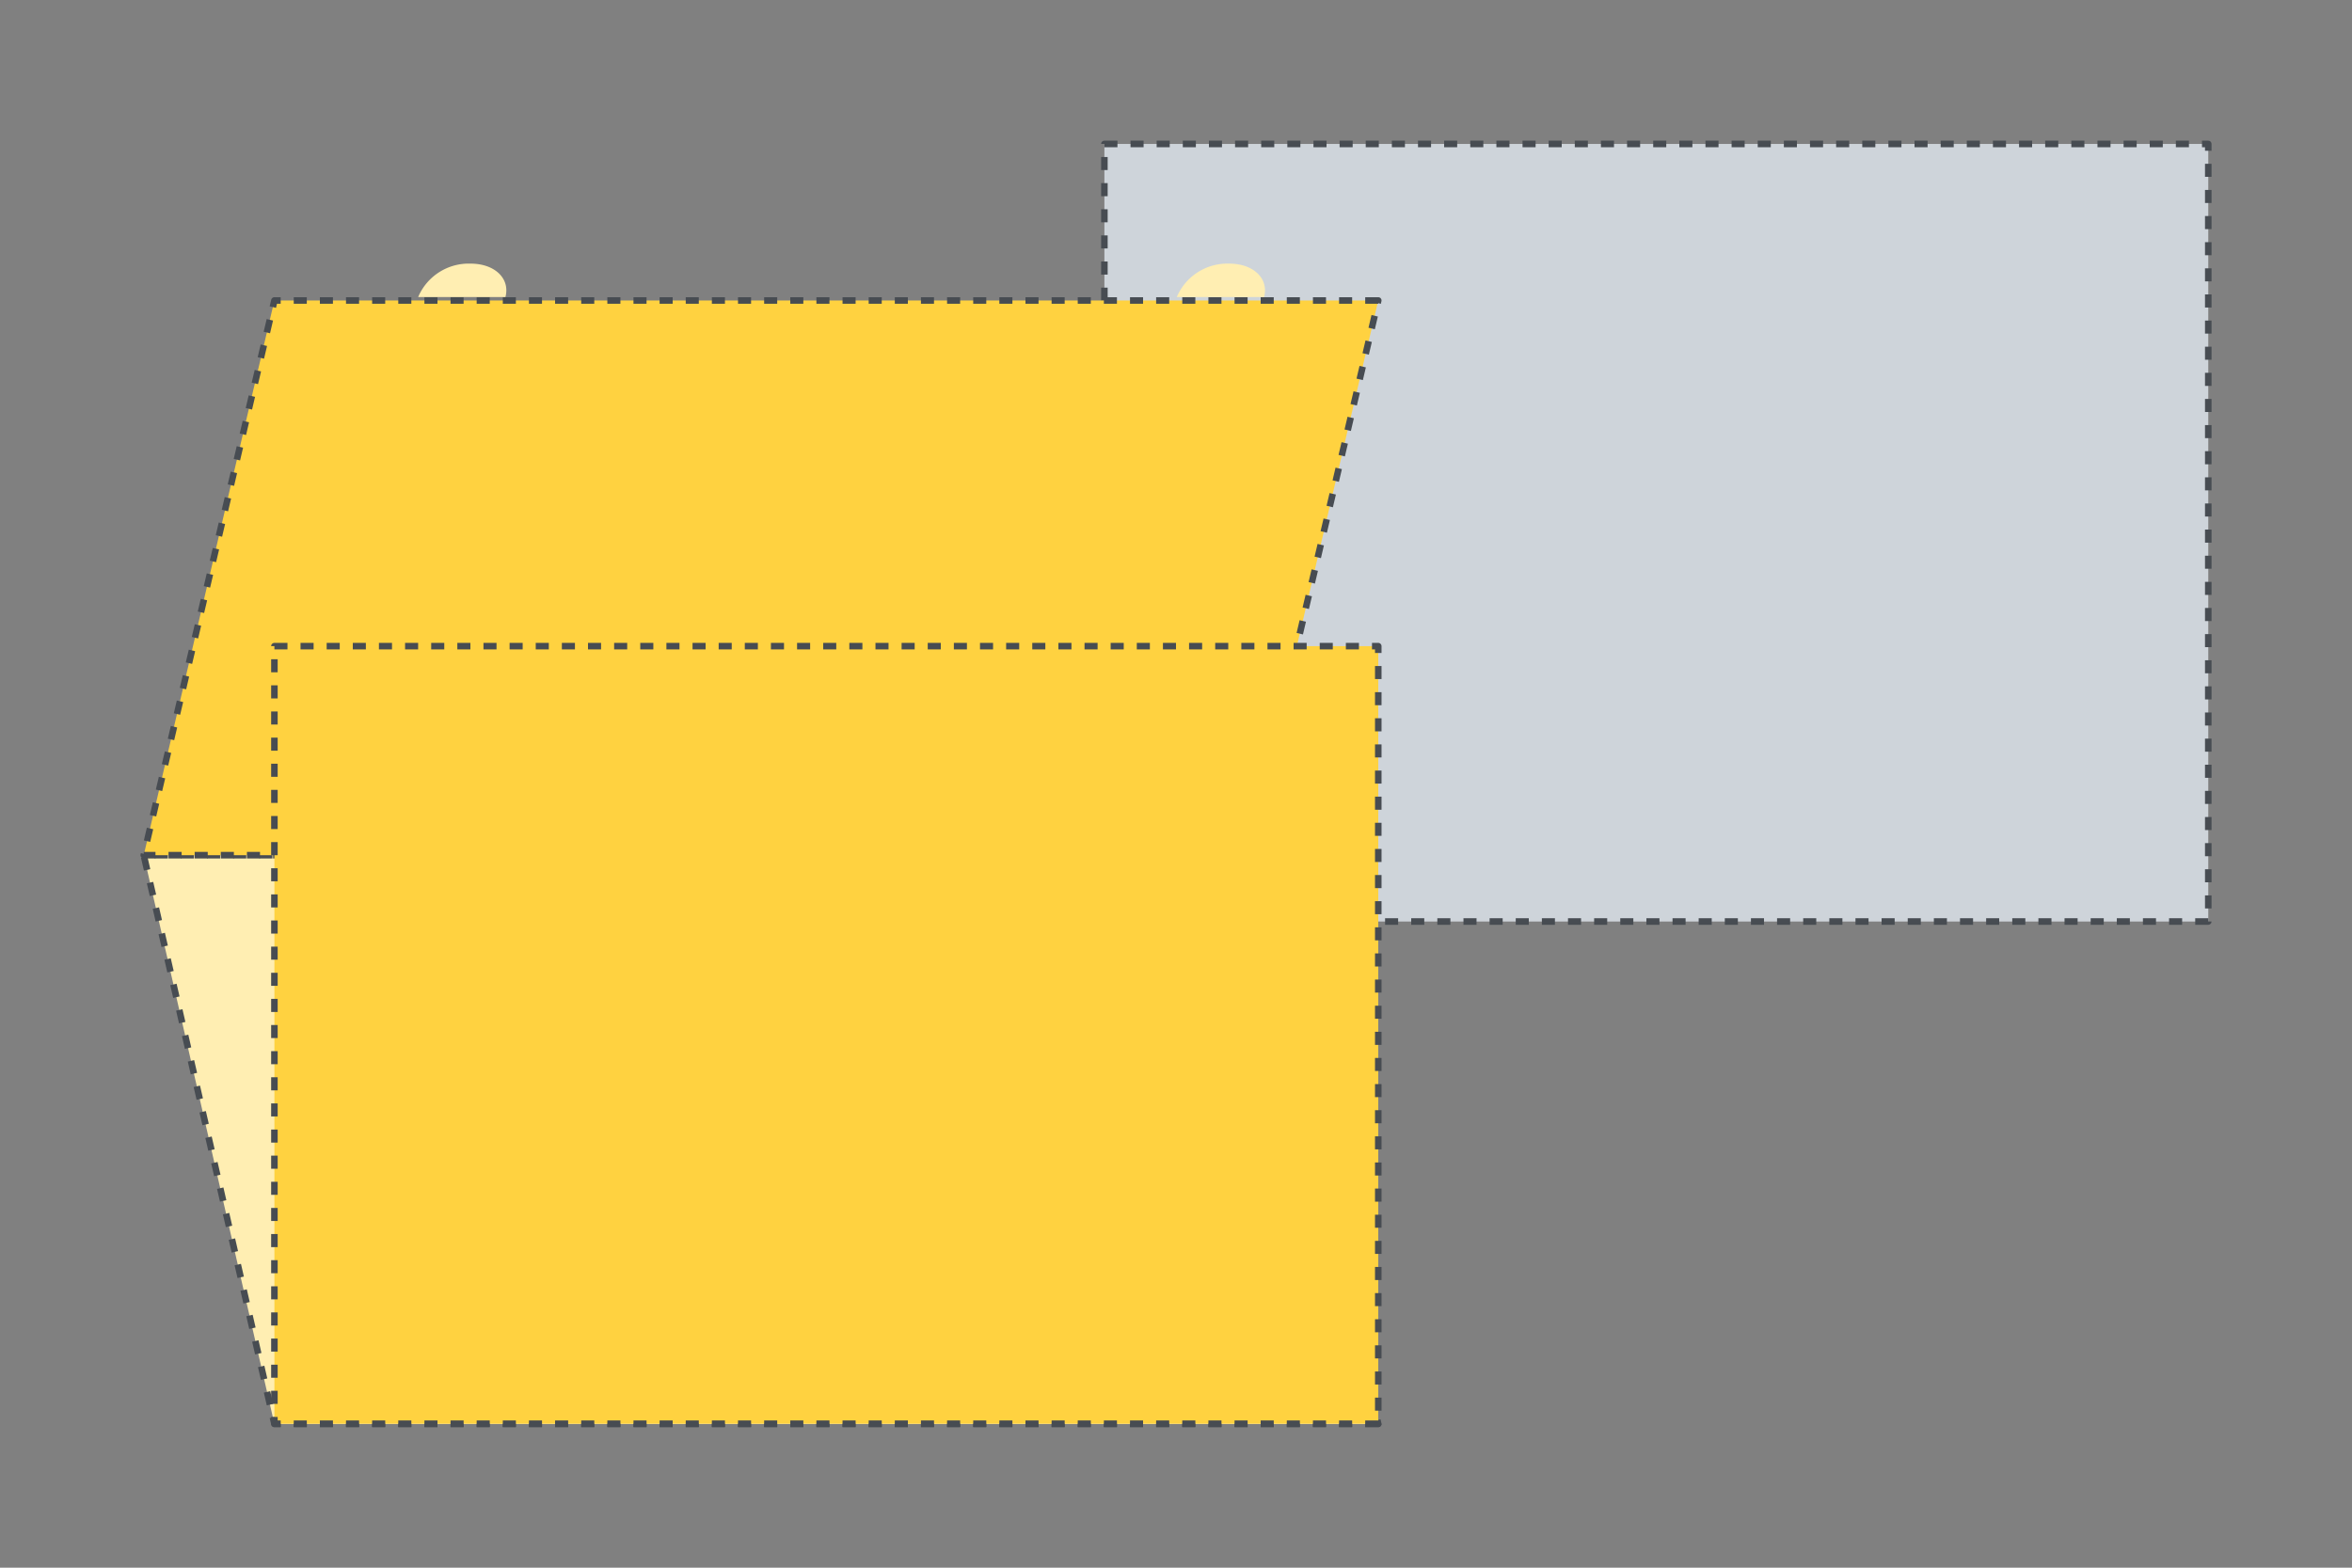 <svg xmlns="http://www.w3.org/2000/svg" width="90" height="60" viewBox="0 0 90 60"><rect x="0" y="0" width="90" height="60" fill="#808080" stroke="none"/><g transform="translate(-939.82 -498.869)"><g transform="translate(19729.82 19231.648)"><rect width="90" height="60" rx="2.5" transform="translate(-18790 -18732.779)" fill="#bfccdb" opacity="0"/><rect width="42.24" height="29.76" transform="translate(-18747.74 -18727.27)" fill="rgba(225,232,240,0.8)" stroke="#474c52" stroke-linejoin="round" stroke-width="0.25" stroke-dasharray="0.5 0.5"/><path d="M992.56,553.59H950.32l-5-21.77h42.24Z" transform="translate(-19729.82 -19231.869)" fill="#ffeeb2" stroke="#474c52" stroke-linejoin="round" stroke-width="0.25" stroke-dasharray="0.5 0.5"/><path d="M992.56,510.59H950.32l-5,21.23h42.24Z" transform="translate(-19729.82 -19231.869)" fill="#ffd240" stroke="#474c52" stroke-linejoin="round" stroke-width="0.25" stroke-dasharray="0.5 0.5"/><rect width="42.24" height="29.76" transform="translate(-18779.5 -18708.049)" fill="#ffd240" stroke="#474c52" stroke-linejoin="round" stroke-width="0.25" stroke-dasharray="0.5 0.5"/><path d="M955.82,510.46a2.1,2.1,0,0,1,2.01-1.28c.92,0,1.52.57,1.33,1.28Z" transform="translate(-19729.82 -19231.869)" fill="#ffeeb2"/><path d="M984.85,510.46a2.1,2.1,0,0,1,2.01-1.28c.92,0,1.52.57,1.33,1.28Z" transform="translate(-19729.82 -19231.869)" fill="#ffeeb2"/></g></g></svg>